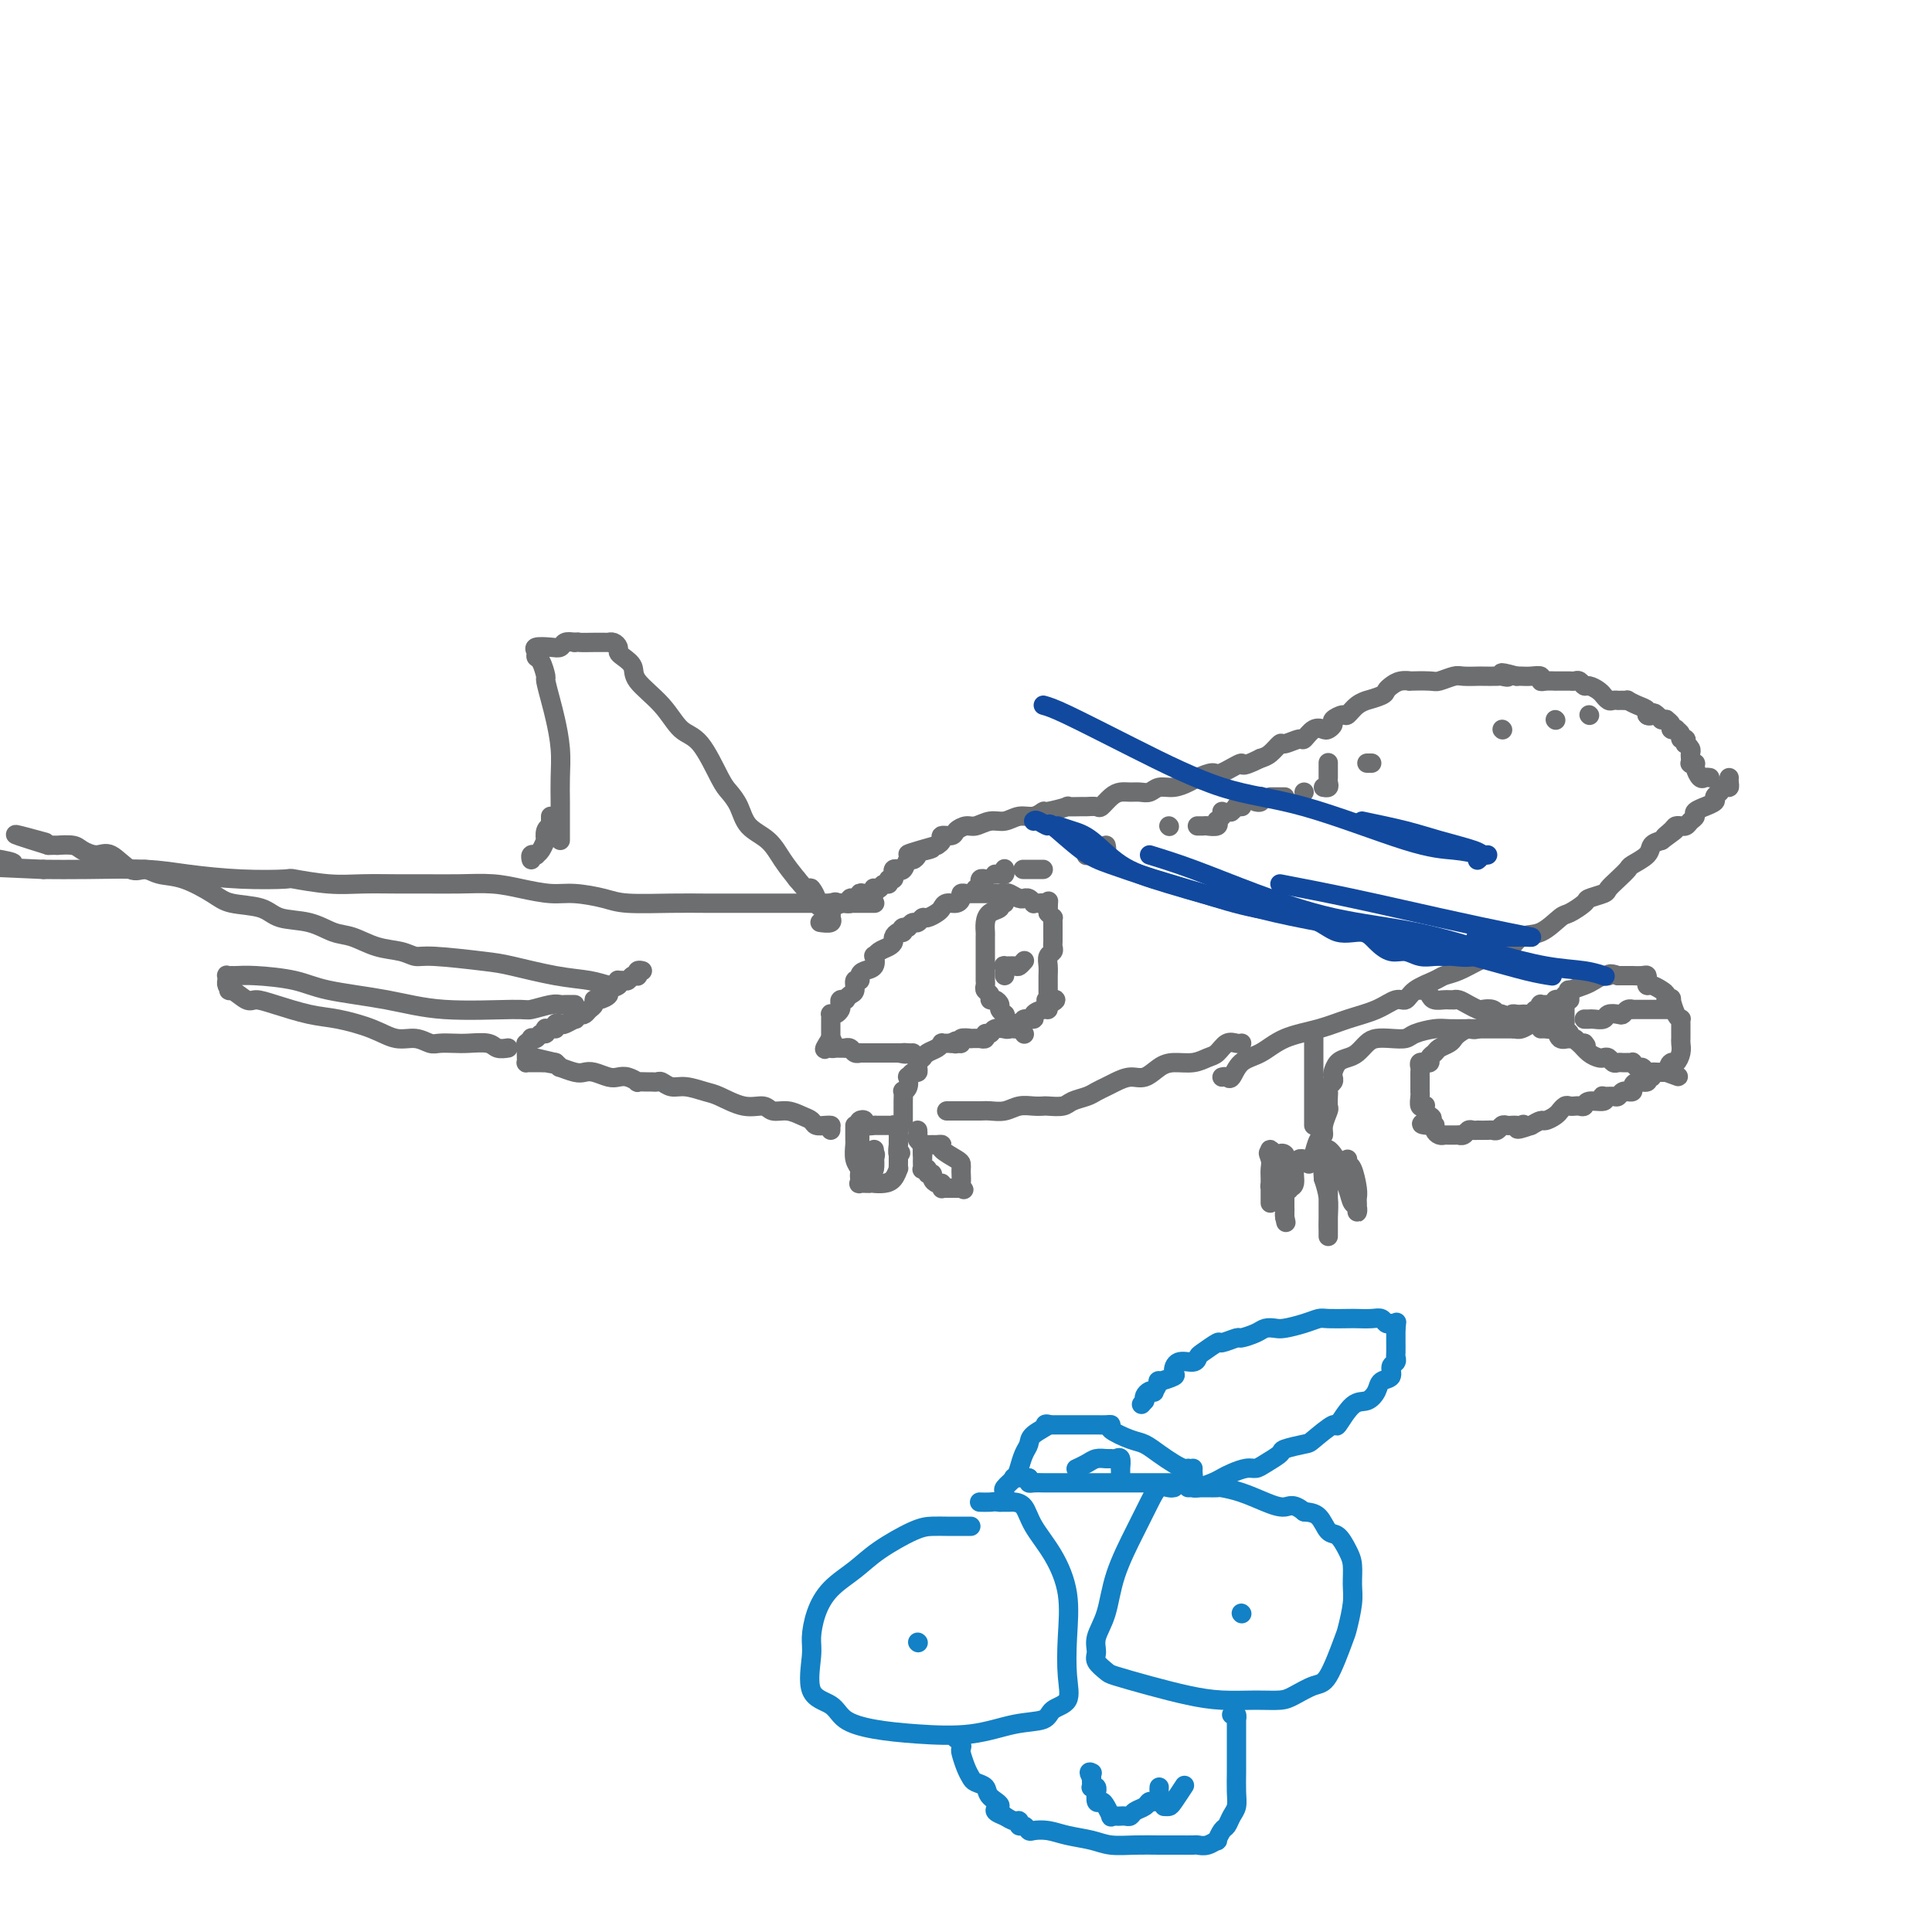 <svg viewBox='0 0 400 400' version='1.1' xmlns='http://www.w3.org/2000/svg' xmlns:xlink='http://www.w3.org/1999/xlink'><g fill='none' stroke='#6D6E70' stroke-width='4' stroke-linecap='round' stroke-linejoin='round'><path d='M177,233c-0.001,0.337 -0.001,0.674 0,1c0.001,0.326 0.004,0.640 0,1c-0.004,0.360 -0.015,0.765 0,1c0.015,0.235 0.056,0.300 0,1c-0.056,0.700 -0.211,2.034 0,3c0.211,0.966 0.787,1.565 1,2c0.213,0.435 0.064,0.705 0,1c-0.064,0.295 -0.041,0.615 0,1c0.041,0.385 0.100,0.835 0,1c-0.100,0.165 -0.361,0.045 0,0c0.361,-0.045 1.343,-0.014 2,0c0.657,0.014 0.989,0.010 1,0c0.011,-0.010 -0.298,-0.026 0,0c0.298,0.026 1.204,0.095 2,0c0.796,-0.095 1.481,-0.354 2,-1c0.519,-0.646 0.871,-1.679 1,-2c0.129,-0.321 0.035,0.068 0,0c-0.035,-0.068 -0.009,-0.595 0,-1c0.009,-0.405 0.003,-0.687 0,-1c-0.003,-0.313 -0.001,-0.656 0,-1'/><path d='M186,239c0.928,-0.803 0.249,0.188 0,0c-0.249,-0.188 -0.067,-1.557 0,-2c0.067,-0.443 0.019,0.040 0,0c-0.019,-0.040 -0.009,-0.603 0,-1c0.009,-0.397 0.018,-0.628 0,-1c-0.018,-0.372 -0.061,-0.884 0,-1c0.061,-0.116 0.227,0.165 0,0c-0.227,-0.165 -0.849,-0.776 -1,-1c-0.151,-0.224 0.167,-0.060 0,0c-0.167,0.060 -0.819,0.016 -1,0c-0.181,-0.016 0.109,-0.004 0,0c-0.109,0.004 -0.615,0.001 -1,0c-0.385,-0.001 -0.647,0.001 -1,0c-0.353,-0.001 -0.798,-0.004 -1,0c-0.202,0.004 -0.163,0.014 0,0c0.163,-0.014 0.450,-0.054 0,0c-0.450,0.054 -1.636,0.200 -2,0c-0.364,-0.200 0.094,-0.746 0,-1c-0.094,-0.254 -0.741,-0.215 -1,0c-0.259,0.215 -0.129,0.608 0,1'/><path d='M178,233c-1.083,-0.049 -0.290,-0.172 0,0c0.290,0.172 0.078,0.638 0,1c-0.078,0.362 -0.021,0.618 0,1c0.021,0.382 0.006,0.890 0,1c-0.006,0.110 -0.001,-0.177 0,0c0.001,0.177 0.000,0.820 0,1c-0.000,0.180 -0.000,-0.102 0,0c0.000,0.102 0.000,0.588 0,1c-0.000,0.412 -0.001,0.752 0,1c0.001,0.248 0.003,0.406 0,1c-0.003,0.594 -0.011,1.623 0,2c0.011,0.377 0.040,0.100 0,0c-0.040,-0.100 -0.151,-0.024 0,0c0.151,0.024 0.562,-0.004 1,0c0.438,0.004 0.902,0.039 1,0c0.098,-0.039 -0.170,-0.151 0,0c0.170,0.151 0.777,0.566 1,0c0.223,-0.566 0.060,-2.114 0,-3c-0.060,-0.886 -0.017,-1.110 0,-1c0.017,0.110 0.009,0.555 0,1'/><path d='M181,239c0.464,-0.282 0.124,0.513 0,1c-0.124,0.487 -0.033,0.664 0,1c0.033,0.336 0.009,0.829 0,1c-0.009,0.171 -0.002,0.021 0,0c0.002,-0.021 0.001,0.087 0,0c-0.001,-0.087 -0.000,-0.370 0,-1c0.000,-0.630 0.000,-1.609 0,-2c-0.000,-0.391 -0.000,-0.196 0,0'/><path d='M190,234c0.030,0.333 0.061,0.667 0,1c-0.061,0.333 -0.212,0.667 0,1c0.212,0.333 0.789,0.666 1,1c0.211,0.334 0.057,0.667 0,1c-0.057,0.333 -0.016,0.664 0,1c0.016,0.336 0.008,0.677 0,1c-0.008,0.323 -0.017,0.626 0,1c0.017,0.374 0.061,0.817 0,1c-0.061,0.183 -0.227,0.104 0,0c0.227,-0.104 0.848,-0.234 1,0c0.152,0.234 -0.166,0.832 0,1c0.166,0.168 0.815,-0.095 1,0c0.185,0.095 -0.094,0.547 0,1c0.094,0.453 0.560,0.906 1,1c0.440,0.094 0.853,-0.171 1,0c0.147,0.171 0.028,0.778 0,1c-0.028,0.222 0.034,0.060 0,0c-0.034,-0.060 -0.163,-0.016 0,0c0.163,0.016 0.618,0.004 1,0c0.382,-0.004 0.690,-0.001 1,0c0.310,0.001 0.622,0.000 1,0c0.378,-0.000 0.822,-0.000 1,0c0.178,0.000 0.089,0.000 0,0'/><path d='M199,246c1.083,0.496 0.290,0.235 0,0c-0.290,-0.235 -0.078,-0.443 0,-1c0.078,-0.557 0.024,-1.462 0,-2c-0.024,-0.538 -0.016,-0.708 0,-1c0.016,-0.292 0.040,-0.705 0,-1c-0.040,-0.295 -0.143,-0.471 -1,-1c-0.857,-0.529 -2.467,-1.409 -3,-2c-0.533,-0.591 0.011,-0.891 0,-1c-0.011,-0.109 -0.577,-0.026 -1,0c-0.423,0.026 -0.702,-0.003 -1,0c-0.298,0.003 -0.616,0.040 -1,0c-0.384,-0.040 -0.835,-0.155 -1,0c-0.165,0.155 -0.044,0.580 0,1c0.044,0.420 0.013,0.834 0,1c-0.013,0.166 -0.006,0.083 0,0'/><path d='M187,232c0.000,-0.728 0.000,-1.457 0,-2c-0.000,-0.543 -0.001,-0.902 0,-1c0.001,-0.098 0.004,0.063 0,0c-0.004,-0.063 -0.015,-0.350 0,-1c0.015,-0.650 0.056,-1.661 0,-2c-0.056,-0.339 -0.208,-0.004 0,0c0.208,0.004 0.778,-0.324 1,-1c0.222,-0.676 0.098,-1.701 0,-2c-0.098,-0.299 -0.170,0.126 0,0c0.170,-0.126 0.582,-0.805 1,-1c0.418,-0.195 0.843,0.092 1,0c0.157,-0.092 0.046,-0.565 0,-1c-0.046,-0.435 -0.027,-0.834 0,-1c0.027,-0.166 0.062,-0.100 0,0c-0.062,0.100 -0.220,0.234 0,0c0.220,-0.234 0.819,-0.837 1,-1c0.181,-0.163 -0.058,0.114 0,0c0.058,-0.114 0.411,-0.619 1,-1c0.589,-0.381 1.415,-0.638 2,-1c0.585,-0.362 0.930,-0.829 1,-1c0.070,-0.171 -0.135,-0.046 0,0c0.135,0.046 0.610,0.013 1,0c0.390,-0.013 0.695,-0.007 1,0'/><path d='M197,216c1.638,-1.079 1.231,-0.275 1,0c-0.231,0.275 -0.288,0.021 0,0c0.288,-0.021 0.922,0.190 1,0c0.078,-0.190 -0.399,-0.783 0,-1c0.399,-0.217 1.675,-0.058 2,0c0.325,0.058 -0.301,0.017 0,0c0.301,-0.017 1.530,-0.009 2,0c0.470,0.009 0.182,0.017 0,0c-0.182,-0.017 -0.257,-0.061 0,0c0.257,0.061 0.847,0.227 1,0c0.153,-0.227 -0.131,-0.845 0,-1c0.131,-0.155 0.675,0.154 1,0c0.325,-0.154 0.430,-0.772 1,-1c0.570,-0.228 1.606,-0.065 2,0c0.394,0.065 0.147,0.031 0,0c-0.147,-0.031 -0.193,-0.060 0,0c0.193,0.060 0.624,0.208 1,0c0.376,-0.208 0.697,-0.773 1,-1c0.303,-0.227 0.587,-0.116 1,0c0.413,0.116 0.954,0.237 1,0c0.046,-0.237 -0.404,-0.833 0,-1c0.404,-0.167 1.664,0.096 2,0c0.336,-0.096 -0.250,-0.552 0,-1c0.250,-0.448 1.337,-0.890 2,-1c0.663,-0.110 0.904,0.111 1,0c0.096,-0.111 0.048,-0.556 0,-1'/><path d='M217,208c3.094,-1.461 0.829,-1.112 0,-1c-0.829,0.112 -0.222,-0.011 0,0c0.222,0.011 0.060,0.157 0,0c-0.060,-0.157 -0.016,-0.616 0,-1c0.016,-0.384 0.004,-0.694 0,-1c-0.004,-0.306 -0.001,-0.610 0,-1c0.001,-0.390 -0.001,-0.868 0,-1c0.001,-0.132 0.004,0.081 0,0c-0.004,-0.081 -0.015,-0.455 0,-1c0.015,-0.545 0.057,-1.259 0,-2c-0.057,-0.741 -0.211,-1.508 0,-2c0.211,-0.492 0.789,-0.710 1,-1c0.211,-0.290 0.057,-0.652 0,-1c-0.057,-0.348 -0.015,-0.681 0,-1c0.015,-0.319 0.004,-0.624 0,-1c-0.004,-0.376 -0.001,-0.821 0,-1c0.001,-0.179 0.000,-0.090 0,0c-0.000,0.090 0.001,0.183 0,0c-0.001,-0.183 -0.003,-0.640 0,-1c0.003,-0.360 0.011,-0.622 0,-1c-0.011,-0.378 -0.041,-0.871 0,-1c0.041,-0.129 0.155,0.106 0,0c-0.155,-0.106 -0.577,-0.553 -1,-1'/><path d='M217,189c0.049,-3.392 0.172,-2.372 0,-2c-0.172,0.372 -0.637,0.096 -1,0c-0.363,-0.096 -0.623,-0.012 -1,0c-0.377,0.012 -0.871,-0.050 -1,0c-0.129,0.050 0.107,0.210 0,0c-0.107,-0.210 -0.558,-0.792 -1,-1c-0.442,-0.208 -0.876,-0.042 -1,0c-0.124,0.042 0.062,-0.041 0,0c-0.062,0.041 -0.374,0.207 -1,0c-0.626,-0.207 -1.568,-0.788 -2,-1c-0.432,-0.212 -0.353,-0.057 -1,0c-0.647,0.057 -2.018,0.015 -3,0c-0.982,-0.015 -1.573,-0.005 -2,0c-0.427,0.005 -0.688,0.004 -1,0c-0.312,-0.004 -0.674,-0.011 -1,0c-0.326,0.011 -0.616,0.041 -1,0c-0.384,-0.041 -0.863,-0.151 -1,0c-0.137,0.151 0.066,0.565 0,1c-0.066,0.435 -0.403,0.891 -1,1c-0.597,0.109 -1.455,-0.130 -2,0c-0.545,0.130 -0.776,0.627 -1,1c-0.224,0.373 -0.441,0.621 -1,1c-0.559,0.379 -1.459,0.889 -2,1c-0.541,0.111 -0.722,-0.176 -1,0c-0.278,0.176 -0.652,0.817 -1,1c-0.348,0.183 -0.671,-0.090 -1,0c-0.329,0.090 -0.665,0.545 -1,1'/><path d='M188,192c-1.940,1.019 -1.290,0.066 -1,0c0.290,-0.066 0.219,0.756 0,1c-0.219,0.244 -0.587,-0.090 -1,0c-0.413,0.090 -0.871,0.603 -1,1c-0.129,0.397 0.070,0.679 0,1c-0.070,0.321 -0.409,0.681 -1,1c-0.591,0.319 -1.433,0.596 -2,1c-0.567,0.404 -0.860,0.934 -1,1c-0.140,0.066 -0.127,-0.332 0,0c0.127,0.332 0.370,1.394 0,2c-0.370,0.606 -1.352,0.758 -2,1c-0.648,0.242 -0.961,0.575 -1,1c-0.039,0.425 0.196,0.941 0,1c-0.196,0.059 -0.823,-0.338 -1,0c-0.177,0.338 0.097,1.411 0,2c-0.097,0.589 -0.566,0.693 -1,1c-0.434,0.307 -0.835,0.817 -1,1c-0.165,0.183 -0.096,0.038 0,0c0.096,-0.038 0.219,0.032 0,0c-0.219,-0.032 -0.780,-0.166 -1,0c-0.220,0.166 -0.097,0.632 0,1c0.097,0.368 0.170,0.637 0,1c-0.170,0.363 -0.581,0.818 -1,1c-0.419,0.182 -0.844,0.090 -1,0c-0.156,-0.090 -0.042,-0.179 0,0c0.042,0.179 0.011,0.626 0,1c-0.011,0.374 -0.003,0.675 0,1c0.003,0.325 0.001,0.675 0,1c-0.001,0.325 -0.000,0.626 0,1c0.000,0.374 0.000,0.821 0,1c-0.000,0.179 -0.000,0.089 0,0'/><path d='M172,215c-2.479,3.801 -0.676,1.803 0,1c0.676,-0.803 0.223,-0.411 0,0c-0.223,0.411 -0.218,0.843 0,1c0.218,0.157 0.650,0.041 1,0c0.350,-0.041 0.618,-0.007 1,0c0.382,0.007 0.877,-0.012 1,0c0.123,0.012 -0.126,0.056 0,0c0.126,-0.056 0.629,-0.211 1,0c0.371,0.211 0.612,0.789 1,1c0.388,0.211 0.924,0.057 1,0c0.076,-0.057 -0.309,-0.015 0,0c0.309,0.015 1.313,0.004 2,0c0.687,-0.004 1.059,-0.001 1,0c-0.059,0.001 -0.548,0.000 0,0c0.548,-0.000 2.133,-0.000 3,0c0.867,0.000 1.016,0.000 1,0c-0.016,-0.000 -0.197,-0.000 0,0c0.197,0.000 0.770,0.000 1,0c0.230,-0.000 0.115,-0.000 0,0'/><path d='M186,218c2.348,0.464 1.217,0.124 1,0c-0.217,-0.124 0.480,-0.033 1,0c0.520,0.033 0.863,0.010 1,0c0.137,-0.010 0.069,-0.005 0,0'/><path d='M208,187c-0.475,-0.095 -0.950,-0.190 -1,0c-0.050,0.190 0.326,0.664 0,1c-0.326,0.336 -1.355,0.532 -2,1c-0.645,0.468 -0.905,1.207 -1,2c-0.095,0.793 -0.026,1.641 0,2c0.026,0.359 0.007,0.229 0,1c-0.007,0.771 -0.002,2.444 0,3c0.002,0.556 0.000,-0.006 0,0c-0.000,0.006 -0.000,0.580 0,1c0.000,0.420 0.000,0.686 0,1c-0.000,0.314 0.000,0.677 0,1c-0.000,0.323 -0.000,0.608 0,1c0.000,0.392 0.000,0.893 0,1c-0.000,0.107 -0.001,-0.178 0,0c0.001,0.178 0.004,0.821 0,1c-0.004,0.179 -0.016,-0.106 0,0c0.016,0.106 0.060,0.602 0,1c-0.060,0.398 -0.222,0.698 0,1c0.222,0.302 0.829,0.605 1,1c0.171,0.395 -0.094,0.880 0,1c0.094,0.120 0.547,-0.125 1,0c0.453,0.125 0.905,0.621 1,1c0.095,0.379 -0.167,0.640 0,1c0.167,0.360 0.762,0.817 1,1c0.238,0.183 0.119,0.091 0,0'/><path d='M208,210c0.571,2.813 -0.001,1.346 0,1c0.001,-0.346 0.575,0.429 1,1c0.425,0.571 0.702,0.938 1,1c0.298,0.062 0.616,-0.179 1,0c0.384,0.179 0.834,0.779 1,1c0.166,0.221 0.047,0.063 0,0c-0.047,-0.063 -0.024,-0.032 0,0'/><path d='M208,202c-0.015,-0.309 -0.029,-0.618 0,-1c0.029,-0.382 0.103,-0.838 0,-1c-0.103,-0.162 -0.381,-0.030 0,0c0.381,0.030 1.422,-0.044 2,0c0.578,0.044 0.694,0.204 1,0c0.306,-0.204 0.802,-0.773 1,-1c0.198,-0.227 0.099,-0.114 0,0'/><path d='M270,240c0.122,0.028 0.244,0.057 0,0c-0.244,-0.057 -0.854,-0.198 -1,0c-0.146,0.198 0.171,0.735 0,1c-0.171,0.265 -0.829,0.256 -1,1c-0.171,0.744 0.146,2.239 0,3c-0.146,0.761 -0.756,0.786 -1,1c-0.244,0.214 -0.121,0.617 0,0c0.121,-0.617 0.240,-2.255 0,-3c-0.240,-0.745 -0.839,-0.596 -1,-1c-0.161,-0.404 0.114,-1.360 0,-2c-0.114,-0.640 -0.618,-0.965 -1,-1c-0.382,-0.035 -0.641,0.221 -1,0c-0.359,-0.221 -0.817,-0.920 -1,-1c-0.183,-0.080 -0.092,0.460 0,1'/><path d='M263,239c-0.774,-0.800 -0.207,0.201 0,1c0.207,0.799 0.056,1.398 0,2c-0.056,0.602 -0.015,1.209 0,2c0.015,0.791 0.004,1.768 0,2c-0.004,0.232 -0.001,-0.279 0,0c0.001,0.279 0.000,1.349 0,2c-0.000,0.651 0.000,0.883 0,1c-0.000,0.117 -0.001,0.120 0,0c0.001,-0.120 0.003,-0.364 0,-1c-0.003,-0.636 -0.011,-1.664 0,-2c0.011,-0.336 0.040,0.022 0,0c-0.040,-0.022 -0.151,-0.423 0,-1c0.151,-0.577 0.562,-1.329 1,-2c0.438,-0.671 0.902,-1.262 1,-2c0.098,-0.738 -0.170,-1.625 0,-2c0.170,-0.375 0.778,-0.238 1,0c0.222,0.238 0.060,0.578 0,1c-0.060,0.422 -0.016,0.926 0,2c0.016,1.074 0.004,2.719 0,4c-0.004,1.281 -0.001,2.199 0,3c0.001,0.801 0.000,1.485 0,2c-0.000,0.515 -0.000,0.861 0,1c0.000,0.139 0.000,0.069 0,0'/><path d='M266,252c0.464,2.056 0.124,0.695 0,0c-0.124,-0.695 -0.033,-0.726 0,-1c0.033,-0.274 0.010,-0.793 0,-1c-0.010,-0.207 -0.005,-0.104 0,0'/><path d='M279,240c-0.083,0.416 -0.166,0.833 0,1c0.166,0.167 0.580,0.086 1,1c0.420,0.914 0.844,2.824 1,4c0.156,1.176 0.043,1.618 0,2c-0.043,0.382 -0.015,0.703 0,1c0.015,0.297 0.016,0.570 0,1c-0.016,0.430 -0.050,1.016 0,1c0.050,-0.016 0.182,-0.634 0,-1c-0.182,-0.366 -0.680,-0.481 -1,-1c-0.320,-0.519 -0.464,-1.443 -1,-3c-0.536,-1.557 -1.464,-3.747 -2,-5c-0.536,-1.253 -0.679,-1.568 -1,-2c-0.321,-0.432 -0.818,-0.981 -1,-1c-0.182,-0.019 -0.049,0.493 0,2c0.049,1.507 0.013,4.010 0,6c-0.013,1.990 -0.004,3.467 0,5c0.004,1.533 0.002,3.121 0,4c-0.002,0.879 -0.003,1.051 0,1c0.003,-0.051 0.011,-0.323 0,-1c-0.011,-0.677 -0.041,-1.759 0,-3c0.041,-1.241 0.155,-2.640 0,-4c-0.155,-1.360 -0.577,-2.680 -1,-4'/><path d='M274,244c-0.154,-1.970 -0.040,-1.395 0,-2c0.040,-0.605 0.007,-2.390 0,-3c-0.007,-0.610 0.012,-0.045 0,0c-0.012,0.045 -0.055,-0.431 0,0c0.055,0.431 0.207,1.770 0,2c-0.207,0.230 -0.773,-0.649 -1,-1c-0.227,-0.351 -0.113,-0.176 0,0'/><path d='M271,241c0.417,-0.286 0.834,-0.573 1,-1c0.166,-0.427 0.082,-0.995 0,-1c-0.082,-0.005 -0.162,0.552 0,0c0.162,-0.552 0.565,-2.213 1,-3c0.435,-0.787 0.901,-0.701 1,-1c0.099,-0.299 -0.169,-0.983 0,-2c0.169,-1.017 0.776,-2.367 1,-3c0.224,-0.633 0.064,-0.551 0,-1c-0.064,-0.449 -0.031,-1.430 0,-2c0.031,-0.570 0.060,-0.729 0,-1c-0.060,-0.271 -0.210,-0.654 0,-1c0.210,-0.346 0.780,-0.656 1,-1c0.220,-0.344 0.089,-0.721 0,-1c-0.089,-0.279 -0.137,-0.460 0,-1c0.137,-0.540 0.459,-1.441 1,-2c0.541,-0.559 1.302,-0.777 2,-1c0.698,-0.223 1.332,-0.451 2,-1c0.668,-0.549 1.370,-1.418 2,-2c0.630,-0.582 1.187,-0.878 2,-1c0.813,-0.122 1.882,-0.071 3,0c1.118,0.071 2.284,0.163 3,0c0.716,-0.163 0.983,-0.579 2,-1c1.017,-0.421 2.785,-0.845 4,-1c1.215,-0.155 1.878,-0.042 3,0c1.122,0.042 2.703,0.011 4,0c1.297,-0.011 2.312,-0.003 3,0c0.688,0.003 1.050,0.001 2,0c0.950,-0.001 2.486,-0.000 3,0c0.514,0.000 0.004,0.000 0,0c-0.004,-0.000 0.498,-0.000 1,0'/><path d='M313,213c2.670,-0.017 1.346,-0.061 1,0c-0.346,0.061 0.285,0.227 1,0c0.715,-0.227 1.515,-0.845 2,-1c0.485,-0.155 0.655,0.155 1,0c0.345,-0.155 0.866,-0.774 1,-1c0.134,-0.226 -0.118,-0.061 0,0c0.118,0.061 0.606,0.016 1,0c0.394,-0.016 0.694,-0.004 1,0c0.306,0.004 0.618,0.001 1,0c0.382,-0.001 0.834,-0.000 1,0c0.166,0.000 0.048,0.000 0,0c-0.048,-0.000 -0.024,-0.000 0,0'/><path d='M319,213c0.335,-0.017 0.670,-0.033 1,0c0.330,0.033 0.655,0.116 1,0c0.345,-0.116 0.711,-0.431 1,0c0.289,0.431 0.501,1.608 1,2c0.499,0.392 1.285,0.000 2,0c0.715,-0.000 1.357,0.391 2,1c0.643,0.609 1.285,1.435 2,2c0.715,0.565 1.501,0.869 2,1c0.499,0.131 0.711,0.088 1,0c0.289,-0.088 0.656,-0.220 1,0c0.344,0.220 0.665,0.791 1,1c0.335,0.209 0.682,0.056 1,0c0.318,-0.056 0.606,-0.016 1,0c0.394,0.016 0.893,0.008 1,0c0.107,-0.008 -0.179,-0.017 0,0c0.179,0.017 0.821,0.061 1,0c0.179,-0.061 -0.107,-0.227 0,0c0.107,0.227 0.606,0.845 1,1c0.394,0.155 0.683,-0.155 1,0c0.317,0.155 0.663,0.774 1,1c0.337,0.226 0.665,0.061 1,0c0.335,-0.061 0.677,-0.016 1,0c0.323,0.016 0.625,0.004 1,0c0.375,-0.004 0.821,-0.001 1,0c0.179,0.001 0.089,0.001 0,0'/><path d='M345,222c4.261,1.520 1.912,0.821 1,0c-0.912,-0.821 -0.388,-1.764 0,-2c0.388,-0.236 0.640,0.235 1,0c0.360,-0.235 0.829,-1.177 1,-2c0.171,-0.823 0.046,-1.526 0,-2c-0.046,-0.474 -0.012,-0.718 0,-1c0.012,-0.282 0.003,-0.601 0,-1c-0.003,-0.399 -0.000,-0.877 0,-1c0.000,-0.123 -0.003,0.110 0,0c0.003,-0.110 0.011,-0.563 0,-1c-0.011,-0.437 -0.040,-0.860 0,-1c0.040,-0.140 0.150,0.002 0,0c-0.150,-0.002 -0.562,-0.147 -1,-1c-0.438,-0.853 -0.904,-2.413 -1,-3c-0.096,-0.587 0.178,-0.200 0,0c-0.178,0.200 -0.808,0.212 -1,0c-0.192,-0.212 0.054,-0.649 0,-1c-0.054,-0.351 -0.407,-0.616 -1,-1c-0.593,-0.384 -1.427,-0.886 -2,-1c-0.573,-0.114 -0.885,0.162 -1,0c-0.115,-0.162 -0.032,-0.761 0,-1c0.032,-0.239 0.015,-0.117 0,0c-0.015,0.117 -0.027,0.227 0,0c0.027,-0.227 0.094,-0.793 0,-1c-0.094,-0.207 -0.349,-0.055 -1,0c-0.651,0.055 -1.696,0.015 -2,0c-0.304,-0.015 0.135,-0.004 0,0c-0.135,0.004 -0.844,0.001 -1,0c-0.156,-0.001 0.241,-0.000 0,0c-0.241,0.000 -1.121,0.000 -2,0'/><path d='M335,202c-2.121,-0.760 -1.925,-0.161 -2,0c-0.075,0.161 -0.423,-0.116 -1,0c-0.577,0.116 -1.383,0.623 -2,1c-0.617,0.377 -1.045,0.622 -2,1c-0.955,0.378 -2.438,0.890 -3,1c-0.562,0.110 -0.203,-0.181 0,0c0.203,0.181 0.251,0.835 0,1c-0.251,0.165 -0.799,-0.158 -1,0c-0.201,0.158 -0.054,0.798 0,1c0.054,0.202 0.014,-0.034 0,0c-0.014,0.034 -0.004,0.338 0,1c0.004,0.662 -0.000,1.683 0,2c0.000,0.317 0.004,-0.070 0,0c-0.004,0.070 -0.016,0.597 0,1c0.016,0.403 0.060,0.681 0,1c-0.060,0.319 -0.223,0.678 0,1c0.223,0.322 0.833,0.609 1,1c0.167,0.391 -0.110,0.888 0,1c0.110,0.112 0.607,-0.162 1,0c0.393,0.162 0.684,0.761 1,1c0.316,0.239 0.658,0.120 1,0'/><path d='M328,216c0.667,0.833 0.333,0.417 0,0'/><path d='M328,211c0.366,0.008 0.732,0.016 1,0c0.268,-0.016 0.439,-0.056 1,0c0.561,0.056 1.512,0.207 2,0c0.488,-0.207 0.513,-0.774 1,-1c0.487,-0.226 1.435,-0.113 2,0c0.565,0.113 0.747,0.226 1,0c0.253,-0.226 0.578,-0.793 1,-1c0.422,-0.207 0.942,-0.056 1,0c0.058,0.056 -0.345,0.015 0,0c0.345,-0.015 1.437,-0.004 2,0c0.563,0.004 0.596,0.001 1,0c0.404,-0.001 1.181,-0.000 2,0c0.819,0.000 1.682,0.000 2,0c0.318,-0.000 0.091,-0.000 0,0c-0.091,0.000 -0.045,0.000 0,0'/><path d='M342,223c-0.409,0.032 -0.817,0.064 -1,0c-0.183,-0.064 -0.139,-0.224 0,0c0.139,0.224 0.373,0.830 0,1c-0.373,0.170 -1.354,-0.098 -2,0c-0.646,0.098 -0.957,0.562 -1,1c-0.043,0.438 0.182,0.848 0,1c-0.182,0.152 -0.770,0.044 -1,0c-0.230,-0.044 -0.102,-0.026 0,0c0.102,0.026 0.178,0.060 0,0c-0.178,-0.060 -0.609,-0.213 -1,0c-0.391,0.213 -0.743,0.793 -1,1c-0.257,0.207 -0.419,0.040 -1,0c-0.581,-0.040 -1.580,0.046 -2,0c-0.420,-0.046 -0.259,-0.222 0,0c0.259,0.222 0.616,0.844 0,1c-0.616,0.156 -2.207,-0.154 -3,0c-0.793,0.154 -0.790,0.772 -1,1c-0.210,0.228 -0.635,0.065 -1,0c-0.365,-0.065 -0.672,-0.032 -1,0c-0.328,0.032 -0.678,0.064 -1,0c-0.322,-0.064 -0.615,-0.223 -1,0c-0.385,0.223 -0.862,0.830 -1,1c-0.138,0.170 0.062,-0.095 0,0c-0.062,0.095 -0.388,0.551 -1,1c-0.612,0.449 -1.511,0.890 -2,1c-0.489,0.110 -0.568,-0.111 -1,0c-0.432,0.111 -1.216,0.556 -2,1'/><path d='M317,233c-4.333,1.547 -2.667,0.415 -2,0c0.667,-0.415 0.333,-0.112 0,0c-0.333,0.112 -0.667,0.034 -1,0c-0.333,-0.034 -0.667,-0.023 -1,0c-0.333,0.023 -0.665,0.059 -1,0c-0.335,-0.059 -0.672,-0.212 -1,0c-0.328,0.212 -0.647,0.789 -1,1c-0.353,0.211 -0.738,0.057 -1,0c-0.262,-0.057 -0.399,-0.016 -1,0c-0.601,0.016 -1.666,0.008 -2,0c-0.334,-0.008 0.064,-0.016 0,0c-0.064,0.016 -0.591,0.057 -1,0c-0.409,-0.057 -0.702,-0.211 -1,0c-0.298,0.211 -0.601,0.789 -1,1c-0.399,0.211 -0.894,0.057 -1,0c-0.106,-0.057 0.178,-0.015 0,0c-0.178,0.015 -0.817,0.004 -1,0c-0.183,-0.004 0.092,-0.000 0,0c-0.092,0.000 -0.550,-0.003 -1,0c-0.450,0.003 -0.891,0.011 -1,0c-0.109,-0.011 0.115,-0.041 0,0c-0.115,0.041 -0.570,0.155 -1,0c-0.430,-0.155 -0.837,-0.578 -1,-1c-0.163,-0.422 -0.082,-0.845 0,-1c0.082,-0.155 0.166,-0.044 0,0c-0.166,0.044 -0.583,0.022 -1,0'/><path d='M296,233c-3.265,-0.178 -0.926,-0.622 0,-1c0.926,-0.378 0.441,-0.688 0,-1c-0.441,-0.312 -0.836,-0.626 -1,-1c-0.164,-0.374 -0.096,-0.808 0,-1c0.096,-0.192 0.222,-0.142 0,0c-0.222,0.142 -0.792,0.375 -1,0c-0.208,-0.375 -0.056,-1.358 0,-2c0.056,-0.642 0.015,-0.941 0,-1c-0.015,-0.059 -0.004,0.124 0,0c0.004,-0.124 0.001,-0.554 0,-1c-0.001,-0.446 -0.000,-0.907 0,-1c0.000,-0.093 0.000,0.183 0,0c-0.000,-0.183 -0.001,-0.823 0,-1c0.001,-0.177 0.004,0.110 0,0c-0.004,-0.110 -0.016,-0.618 0,-1c0.016,-0.382 0.061,-0.637 0,-1c-0.061,-0.363 -0.227,-0.832 0,-1c0.227,-0.168 0.849,-0.034 1,0c0.151,0.034 -0.168,-0.032 0,0c0.168,0.032 0.822,0.163 1,0c0.178,-0.163 -0.121,-0.621 0,-1c0.121,-0.379 0.661,-0.678 1,-1c0.339,-0.322 0.475,-0.665 1,-1c0.525,-0.335 1.437,-0.662 2,-1c0.563,-0.338 0.775,-0.687 1,-1c0.225,-0.313 0.462,-0.592 1,-1c0.538,-0.408 1.376,-0.946 2,-1c0.624,-0.054 1.033,0.377 2,0c0.967,-0.377 2.491,-1.563 3,-2c0.509,-0.437 0.003,-0.125 0,0c-0.003,0.125 0.499,0.062 1,0'/><path d='M310,211c2.654,-1.563 1.290,-0.471 1,0c-0.290,0.471 0.496,0.323 1,0c0.504,-0.323 0.726,-0.819 1,-1c0.274,-0.181 0.598,-0.047 1,0c0.402,0.047 0.881,0.009 1,0c0.119,-0.009 -0.122,0.013 0,0c0.122,-0.013 0.607,-0.060 1,0c0.393,0.060 0.693,0.226 1,0c0.307,-0.226 0.621,-0.845 1,-1c0.379,-0.155 0.822,0.155 1,0c0.178,-0.155 0.090,-0.774 0,-1c-0.090,-0.226 -0.181,-0.060 0,0c0.181,0.060 0.636,0.012 1,0c0.364,-0.012 0.637,0.011 1,0c0.363,-0.011 0.815,-0.055 1,0c0.185,0.055 0.101,0.211 0,0c-0.101,-0.211 -0.221,-0.789 0,-1c0.221,-0.211 0.781,-0.057 1,0c0.219,0.057 0.097,0.015 0,0c-0.097,-0.015 -0.170,-0.004 0,0c0.170,0.004 0.584,0.001 1,0c0.416,-0.001 0.833,-0.000 1,0c0.167,0.000 0.083,0.000 0,0'/><path d='M311,211c0.117,-0.415 0.235,-0.829 0,-1c-0.235,-0.171 -0.822,-0.098 -1,0c-0.178,0.098 0.051,0.220 0,0c-0.051,-0.220 -0.384,-0.781 -1,-1c-0.616,-0.219 -1.514,-0.097 -2,0c-0.486,0.097 -0.560,0.170 -1,0c-0.440,-0.170 -1.245,-0.581 -2,-1c-0.755,-0.419 -1.458,-0.844 -2,-1c-0.542,-0.156 -0.922,-0.041 -1,0c-0.078,0.041 0.148,0.008 0,0c-0.148,-0.008 -0.669,0.008 -1,0c-0.331,-0.008 -0.471,-0.041 -1,0c-0.529,0.041 -1.449,0.155 -2,0c-0.551,-0.155 -0.735,-0.578 -1,-1c-0.265,-0.422 -0.610,-0.845 -1,-1c-0.390,-0.155 -0.826,-0.044 -1,0c-0.174,0.044 -0.087,0.022 0,0'/><path d='M272,233c0.000,-0.340 0.000,-0.681 0,-1c0.000,-0.319 0.000,-0.617 0,-1c0.000,-0.383 -0.000,-0.851 0,-2c0.000,-1.149 0.000,-2.980 0,-4c0.000,-1.020 0.000,-1.230 0,-2c0.000,-0.770 0.000,-2.101 0,-3c0.000,-0.899 0.000,-1.365 0,-2c0.000,-0.635 0.000,-1.438 0,-2c0.000,-0.562 0.000,-0.882 0,-1c0.000,-0.118 0.000,-0.034 0,0c0.000,0.034 0.000,0.017 0,0'/><path d='M253,223c0.345,-0.080 0.690,-0.161 1,0c0.310,0.161 0.584,0.563 1,0c0.416,-0.563 0.973,-2.090 2,-3c1.027,-0.910 2.525,-1.202 4,-2c1.475,-0.798 2.927,-2.103 5,-3c2.073,-0.897 4.769,-1.388 7,-2c2.231,-0.612 3.999,-1.347 6,-2c2.001,-0.653 4.234,-1.225 6,-2c1.766,-0.775 3.063,-1.752 4,-2c0.937,-0.248 1.513,0.233 2,0c0.487,-0.233 0.886,-1.179 2,-2c1.114,-0.821 2.945,-1.516 4,-2c1.055,-0.484 1.335,-0.757 2,-1c0.665,-0.243 1.713,-0.454 3,-1c1.287,-0.546 2.811,-1.425 4,-2c1.189,-0.575 2.041,-0.844 3,-1c0.959,-0.156 2.023,-0.198 3,-1c0.977,-0.802 1.866,-2.365 3,-3c1.134,-0.635 2.511,-0.341 4,-1c1.489,-0.659 3.089,-2.271 4,-3c0.911,-0.729 1.132,-0.576 2,-1c0.868,-0.424 2.382,-1.426 3,-2c0.618,-0.574 0.341,-0.721 1,-1c0.659,-0.279 2.254,-0.690 3,-1c0.746,-0.310 0.641,-0.520 1,-1c0.359,-0.480 1.181,-1.232 2,-2c0.819,-0.768 1.637,-1.554 2,-2c0.363,-0.446 0.273,-0.553 1,-1c0.727,-0.447 2.273,-1.236 3,-2c0.727,-0.764 0.636,-1.504 1,-2c0.364,-0.496 1.182,-0.748 2,-1'/><path d='M344,174c5.128,-3.740 1.948,-1.591 1,-1c-0.948,0.591 0.338,-0.377 1,-1c0.662,-0.623 0.702,-0.902 1,-1c0.298,-0.098 0.855,-0.015 1,0c0.145,0.015 -0.121,-0.037 0,0c0.121,0.037 0.629,0.164 1,0c0.371,-0.164 0.605,-0.617 1,-1c0.395,-0.383 0.951,-0.694 1,-1c0.049,-0.306 -0.408,-0.606 0,-1c0.408,-0.394 1.683,-0.880 2,-1c0.317,-0.120 -0.322,0.127 0,0c0.322,-0.127 1.606,-0.626 2,-1c0.394,-0.374 -0.101,-0.621 0,-1c0.101,-0.379 0.798,-0.889 1,-1c0.202,-0.111 -0.089,0.177 0,0c0.089,-0.177 0.560,-0.818 1,-1c0.440,-0.182 0.850,0.096 1,0c0.150,-0.096 0.040,-0.564 0,-1c-0.040,-0.436 -0.012,-0.839 0,-1c0.012,-0.161 0.006,-0.081 0,0'/><path d='M354,161c-0.342,-0.053 -0.684,-0.105 -1,0c-0.316,0.105 -0.607,0.369 -1,0c-0.393,-0.369 -0.890,-1.370 -1,-2c-0.110,-0.630 0.166,-0.890 0,-1c-0.166,-0.110 -0.776,-0.071 -1,0c-0.224,0.071 -0.064,0.173 0,0c0.064,-0.173 0.031,-0.620 0,-1c-0.031,-0.380 -0.060,-0.694 0,-1c0.060,-0.306 0.208,-0.603 0,-1c-0.208,-0.397 -0.773,-0.894 -1,-1c-0.227,-0.106 -0.118,0.178 0,0c0.118,-0.178 0.243,-0.818 0,-1c-0.243,-0.182 -0.854,0.096 -1,0c-0.146,-0.096 0.172,-0.564 0,-1c-0.172,-0.436 -0.835,-0.838 -1,-1c-0.165,-0.162 0.167,-0.082 0,0c-0.167,0.082 -0.832,0.166 -1,0c-0.168,-0.166 0.161,-0.580 0,-1c-0.161,-0.420 -0.813,-0.844 -1,-1c-0.187,-0.156 0.089,-0.045 0,0c-0.089,0.045 -0.545,0.022 -1,0'/><path d='M344,149c-1.933,-2.096 -1.765,-1.336 -2,-1c-0.235,0.336 -0.871,0.248 -1,0c-0.129,-0.248 0.250,-0.655 0,-1c-0.250,-0.345 -1.129,-0.628 -2,-1c-0.871,-0.372 -1.735,-0.832 -2,-1c-0.265,-0.168 0.070,-0.045 0,0c-0.070,0.045 -0.543,0.013 -1,0c-0.457,-0.013 -0.897,-0.008 -1,0c-0.103,0.008 0.131,0.017 0,0c-0.131,-0.017 -0.625,-0.060 -1,0c-0.375,0.060 -0.629,0.222 -1,0c-0.371,-0.222 -0.859,-0.829 -1,-1c-0.141,-0.171 0.064,0.094 0,0c-0.064,-0.094 -0.398,-0.547 -1,-1c-0.602,-0.453 -1.471,-0.906 -2,-1c-0.529,-0.094 -0.719,0.171 -1,0c-0.281,-0.171 -0.652,-0.778 -1,-1c-0.348,-0.222 -0.672,-0.060 -1,0c-0.328,0.060 -0.661,0.016 -1,0c-0.339,-0.016 -0.686,-0.005 -1,0c-0.314,0.005 -0.596,0.002 -1,0c-0.404,-0.002 -0.930,-0.004 -1,0c-0.070,0.004 0.315,0.015 0,0c-0.315,-0.015 -1.331,-0.057 -2,0c-0.669,0.057 -0.991,0.211 -1,0c-0.009,-0.211 0.297,-0.789 0,-1c-0.297,-0.211 -1.195,-0.057 -2,0c-0.805,0.057 -1.516,0.016 -2,0c-0.484,-0.016 -0.742,-0.008 -1,0'/><path d='M314,140c-5.037,-1.392 -2.629,-0.373 -2,0c0.629,0.373 -0.521,0.100 -1,0c-0.479,-0.100 -0.287,-0.028 -1,0c-0.713,0.028 -2.331,0.011 -3,0c-0.669,-0.011 -0.389,-0.017 -1,0c-0.611,0.017 -2.113,0.057 -3,0c-0.887,-0.057 -1.161,-0.211 -2,0c-0.839,0.211 -2.245,0.788 -3,1c-0.755,0.212 -0.860,0.060 -2,0c-1.140,-0.060 -3.314,-0.027 -4,0c-0.686,0.027 0.117,0.048 0,0c-0.117,-0.048 -1.153,-0.167 -2,0c-0.847,0.167 -1.504,0.619 -2,1c-0.496,0.381 -0.832,0.692 -1,1c-0.168,0.308 -0.167,0.612 -1,1c-0.833,0.388 -2.498,0.860 -3,1c-0.502,0.140 0.159,-0.050 0,0c-0.159,0.050 -1.138,0.342 -2,1c-0.862,0.658 -1.607,1.683 -2,2c-0.393,0.317 -0.433,-0.072 -1,0c-0.567,0.072 -1.660,0.606 -2,1c-0.340,0.394 0.073,0.649 0,1c-0.073,0.351 -0.633,0.797 -1,1c-0.367,0.203 -0.540,0.164 -1,0c-0.460,-0.164 -1.208,-0.452 -2,0c-0.792,0.452 -1.630,1.644 -2,2c-0.370,0.356 -0.273,-0.126 -1,0c-0.727,0.126 -2.277,0.858 -3,1c-0.723,0.142 -0.618,-0.308 -1,0c-0.382,0.308 -1.252,1.374 -2,2c-0.748,0.626 -1.374,0.813 -2,1'/><path d='M261,157c-4.861,2.422 -3.514,0.977 -4,1c-0.486,0.023 -2.804,1.513 -4,2c-1.196,0.487 -1.269,-0.028 -2,0c-0.731,0.028 -2.121,0.600 -3,1c-0.879,0.400 -1.247,0.629 -2,1c-0.753,0.371 -1.892,0.884 -3,1c-1.108,0.116 -2.184,-0.166 -3,0c-0.816,0.166 -1.373,0.778 -2,1c-0.627,0.222 -1.324,0.053 -2,0c-0.676,-0.053 -1.332,0.010 -2,0c-0.668,-0.010 -1.349,-0.094 -2,0c-0.651,0.094 -1.271,0.365 -2,1c-0.729,0.635 -1.567,1.635 -2,2c-0.433,0.365 -0.462,0.097 -1,0c-0.538,-0.097 -1.584,-0.022 -2,0c-0.416,0.022 -0.201,-0.009 -1,0c-0.799,0.009 -2.612,0.059 -3,0c-0.388,-0.059 0.647,-0.227 0,0c-0.647,0.227 -2.977,0.850 -4,1c-1.023,0.150 -0.738,-0.171 -1,0c-0.262,0.171 -1.071,0.834 -2,1c-0.929,0.166 -1.978,-0.167 -3,0c-1.022,0.167 -2.018,0.832 -3,1c-0.982,0.168 -1.949,-0.161 -3,0c-1.051,0.161 -2.184,0.813 -3,1c-0.816,0.187 -1.314,-0.091 -2,0c-0.686,0.091 -1.559,0.549 -2,1c-0.441,0.451 -0.448,0.894 -1,1c-0.552,0.106 -1.649,-0.125 -2,0c-0.351,0.125 0.042,0.607 0,1c-0.042,0.393 -0.521,0.696 -1,1'/><path d='M194,175c-10.770,3.022 -4.195,1.578 -2,1c2.195,-0.578 0.011,-0.291 -1,0c-1.011,0.291 -0.849,0.586 -1,1c-0.151,0.414 -0.615,0.948 -1,1c-0.385,0.052 -0.691,-0.378 -1,0c-0.309,0.378 -0.623,1.564 -1,2c-0.377,0.436 -0.819,0.121 -1,0c-0.181,-0.121 -0.101,-0.048 0,0c0.101,0.048 0.224,0.069 0,0c-0.224,-0.069 -0.796,-0.230 -1,0c-0.204,0.230 -0.040,0.850 0,1c0.040,0.150 -0.045,-0.171 0,0c0.045,0.171 0.219,0.834 0,1c-0.219,0.166 -0.833,-0.166 -1,0c-0.167,0.166 0.112,0.828 0,1c-0.112,0.172 -0.617,-0.146 -1,0c-0.383,0.146 -0.645,0.757 -1,1c-0.355,0.243 -0.803,0.117 -1,0c-0.197,-0.117 -0.143,-0.224 0,0c0.143,0.224 0.374,0.778 0,1c-0.374,0.222 -1.353,0.112 -2,0c-0.647,-0.112 -0.962,-0.227 -1,0c-0.038,0.227 0.201,0.797 0,1c-0.201,0.203 -0.842,0.040 -1,0c-0.158,-0.040 0.168,0.042 0,0c-0.168,-0.042 -0.829,-0.207 -1,0c-0.171,0.207 0.147,0.788 0,1c-0.147,0.212 -0.761,0.057 -1,0c-0.239,-0.057 -0.103,-0.015 0,0c0.103,0.015 0.172,0.004 0,0c-0.172,-0.004 -0.586,-0.002 -1,0'/><path d='M174,187c-3.262,1.857 -1.417,0.500 -1,0c0.417,-0.500 -0.595,-0.143 -1,0c-0.405,0.143 -0.202,0.071 0,0'/><path d='M257,216c0.066,-0.015 0.131,-0.029 0,0c-0.131,0.029 -0.460,0.103 -1,0c-0.540,-0.103 -1.292,-0.382 -2,0c-0.708,0.382 -1.372,1.425 -2,2c-0.628,0.575 -1.221,0.684 -2,1c-0.779,0.316 -1.744,0.840 -3,1c-1.256,0.160 -2.801,-0.045 -4,0c-1.199,0.045 -2.050,0.341 -3,1c-0.950,0.659 -1.998,1.682 -3,2c-1.002,0.318 -1.958,-0.069 -3,0c-1.042,0.069 -2.170,0.596 -3,1c-0.830,0.404 -1.362,0.686 -2,1c-0.638,0.314 -1.383,0.658 -2,1c-0.617,0.342 -1.106,0.680 -2,1c-0.894,0.320 -2.192,0.622 -3,1c-0.808,0.378 -1.126,0.832 -2,1c-0.874,0.168 -2.306,0.049 -3,0c-0.694,-0.049 -0.651,-0.027 -1,0c-0.349,0.027 -1.091,0.060 -2,0c-0.909,-0.060 -1.987,-0.212 -3,0c-1.013,0.212 -1.963,0.789 -3,1c-1.037,0.211 -2.162,0.057 -3,0c-0.838,-0.057 -1.390,-0.015 -2,0c-0.610,0.015 -1.277,0.004 -2,0c-0.723,-0.004 -1.500,-0.001 -2,0c-0.500,0.001 -0.722,0.000 -1,0c-0.278,-0.000 -0.613,-0.000 -1,0c-0.387,0.000 -0.825,0.000 -1,0c-0.175,-0.000 -0.088,-0.000 0,0'/><path d='M172,234c0.004,-0.422 0.008,-0.844 0,-1c-0.008,-0.156 -0.029,-0.045 0,0c0.029,0.045 0.108,0.023 0,0c-0.108,-0.023 -0.402,-0.049 -1,0c-0.598,0.049 -1.501,0.172 -2,0c-0.499,-0.172 -0.594,-0.639 -1,-1c-0.406,-0.361 -1.125,-0.617 -2,-1c-0.875,-0.383 -1.908,-0.894 -3,-1c-1.092,-0.106 -2.244,0.193 -3,0c-0.756,-0.193 -1.115,-0.879 -2,-1c-0.885,-0.121 -2.295,0.322 -4,0c-1.705,-0.322 -3.703,-1.411 -5,-2c-1.297,-0.589 -1.891,-0.680 -3,-1c-1.109,-0.320 -2.731,-0.870 -4,-1c-1.269,-0.130 -2.184,0.162 -3,0c-0.816,-0.162 -1.533,-0.776 -2,-1c-0.467,-0.224 -0.684,-0.059 -1,0c-0.316,0.059 -0.732,0.012 -1,0c-0.268,-0.012 -0.390,0.011 -1,0c-0.610,-0.011 -1.710,-0.054 -2,0c-0.290,0.054 0.228,0.207 0,0c-0.228,-0.207 -1.202,-0.774 -2,-1c-0.798,-0.226 -1.420,-0.112 -2,0c-0.580,0.112 -1.120,0.222 -2,0c-0.880,-0.222 -2.102,-0.777 -3,-1c-0.898,-0.223 -1.473,-0.115 -2,0c-0.527,0.115 -1.007,0.237 -2,0c-0.993,-0.237 -2.498,-0.833 -3,-1c-0.502,-0.167 -0.001,0.095 0,0c0.001,-0.095 -0.500,-0.548 -1,-1'/><path d='M115,220c-8.980,-2.166 -2.931,-0.580 -1,0c1.931,0.580 -0.256,0.156 -1,0c-0.744,-0.156 -0.045,-0.042 0,0c0.045,0.042 -0.562,0.012 -1,0c-0.438,-0.012 -0.706,-0.005 -1,0c-0.294,0.005 -0.615,0.009 -1,0c-0.385,-0.009 -0.835,-0.031 -1,0c-0.165,0.031 -0.045,0.114 0,0c0.045,-0.114 0.016,-0.427 0,-1c-0.016,-0.573 -0.019,-1.408 0,-2c0.019,-0.592 0.061,-0.942 0,-1c-0.061,-0.058 -0.224,0.177 0,0c0.224,-0.177 0.834,-0.764 1,-1c0.166,-0.236 -0.113,-0.119 0,0c0.113,0.119 0.618,0.242 1,0c0.382,-0.242 0.641,-0.849 1,-1c0.359,-0.151 0.818,0.156 1,0c0.182,-0.156 0.087,-0.773 0,-1c-0.087,-0.227 -0.168,-0.065 0,0c0.168,0.065 0.584,0.032 1,0'/><path d='M114,213c1.014,-1.023 1.050,-0.082 1,0c-0.050,0.082 -0.185,-0.695 0,-1c0.185,-0.305 0.690,-0.138 1,0c0.310,0.138 0.426,0.247 1,0c0.574,-0.247 1.607,-0.850 2,-1c0.393,-0.150 0.147,0.153 0,0c-0.147,-0.153 -0.193,-0.762 0,-1c0.193,-0.238 0.626,-0.106 1,0c0.374,0.106 0.690,0.187 1,0c0.310,-0.187 0.613,-0.642 1,-1c0.387,-0.358 0.858,-0.621 1,-1c0.142,-0.379 -0.046,-0.875 0,-1c0.046,-0.125 0.324,0.120 1,0c0.676,-0.120 1.750,-0.607 2,-1c0.250,-0.393 -0.322,-0.694 0,-1c0.322,-0.306 1.539,-0.617 2,-1c0.461,-0.383 0.165,-0.839 0,-1c-0.165,-0.161 -0.198,-0.029 0,0c0.198,0.029 0.627,-0.045 1,0c0.373,0.045 0.689,0.209 1,0c0.311,-0.209 0.618,-0.792 1,-1c0.382,-0.208 0.838,-0.042 1,0c0.162,0.042 0.030,-0.041 0,0c-0.030,0.041 0.044,0.207 0,0c-0.044,-0.207 -0.204,-0.786 0,-1c0.204,-0.214 0.773,-0.061 1,0c0.227,0.061 0.114,0.031 0,0'/><path d='M181,187c0.094,-0.000 0.189,-0.000 0,0c-0.189,0.000 -0.661,0.000 -1,0c-0.339,-0.000 -0.546,-0.000 -1,0c-0.454,0.000 -1.154,0.000 -2,0c-0.846,-0.000 -1.838,-0.000 -3,0c-1.162,0.000 -2.493,0.000 -4,0c-1.507,-0.000 -3.189,-0.000 -5,0c-1.811,0.000 -3.752,0.001 -6,0c-2.248,-0.001 -4.805,-0.003 -7,0c-2.195,0.003 -4.029,0.011 -6,0c-1.971,-0.011 -4.079,-0.041 -7,0c-2.921,0.041 -6.653,0.152 -9,0c-2.347,-0.152 -3.308,-0.566 -5,-1c-1.692,-0.434 -4.116,-0.887 -6,-1c-1.884,-0.113 -3.227,0.113 -5,0c-1.773,-0.113 -3.977,-0.566 -6,-1c-2.023,-0.434 -3.866,-0.849 -6,-1c-2.134,-0.151 -4.559,-0.040 -7,0c-2.441,0.040 -4.897,0.007 -7,0c-2.103,-0.007 -3.853,0.012 -6,0c-2.147,-0.012 -4.691,-0.055 -7,0c-2.309,0.055 -4.384,0.208 -7,0c-2.616,-0.208 -5.775,-0.778 -7,-1c-1.225,-0.222 -0.516,-0.098 -2,0c-1.484,0.098 -5.160,0.170 -9,0c-3.840,-0.170 -7.844,-0.582 -11,-1c-3.156,-0.418 -5.465,-0.843 -9,-1c-3.535,-0.157 -8.296,-0.045 -12,0c-3.704,0.045 -6.352,0.022 -9,0'/><path d='M9,180c-28.222,-1.222 -12.778,-0.778 -8,-1c4.778,-0.222 -1.111,-1.111 -7,-2'/><path d='M128,203c0.145,0.396 0.289,0.793 0,1c-0.289,0.207 -1.012,0.225 -2,0c-0.988,-0.225 -2.243,-0.691 -4,-1c-1.757,-0.309 -4.017,-0.460 -7,-1c-2.983,-0.540 -6.687,-1.468 -9,-2c-2.313,-0.532 -3.233,-0.666 -6,-1c-2.767,-0.334 -7.380,-0.867 -10,-1c-2.620,-0.133 -3.246,0.134 -4,0c-0.754,-0.134 -1.638,-0.670 -3,-1c-1.362,-0.330 -3.204,-0.455 -5,-1c-1.796,-0.545 -3.545,-1.512 -5,-2c-1.455,-0.488 -2.616,-0.497 -4,-1c-1.384,-0.503 -2.990,-1.498 -5,-2c-2.010,-0.502 -4.424,-0.509 -6,-1c-1.576,-0.491 -2.316,-1.465 -4,-2c-1.684,-0.535 -4.313,-0.631 -6,-1c-1.687,-0.369 -2.432,-1.010 -4,-2c-1.568,-0.990 -3.960,-2.329 -6,-3c-2.040,-0.671 -3.728,-0.673 -5,-1c-1.272,-0.327 -2.127,-0.980 -3,-1c-0.873,-0.020 -1.765,0.593 -3,0c-1.235,-0.593 -2.812,-2.394 -4,-3c-1.188,-0.606 -1.988,-0.019 -3,0c-1.012,0.019 -2.238,-0.531 -3,-1c-0.762,-0.469 -1.060,-0.858 -2,-1c-0.940,-0.142 -2.522,-0.038 -3,0c-0.478,0.038 0.149,0.011 0,0c-0.149,-0.011 -1.075,-0.005 -2,0'/><path d='M10,175c-12.211,-3.785 -4.737,-1.746 -2,-1c2.737,0.746 0.737,0.201 0,0c-0.737,-0.201 -0.211,-0.057 0,0c0.211,0.057 0.105,0.029 0,0'/><path d='M116,174c-0.002,-0.816 -0.004,-1.632 0,-3c0.004,-1.368 0.012,-3.288 0,-5c-0.012,-1.712 -0.046,-3.216 0,-5c0.046,-1.784 0.171,-3.848 0,-6c-0.171,-2.152 -0.637,-4.391 -1,-6c-0.363,-1.609 -0.623,-2.588 -1,-4c-0.377,-1.412 -0.871,-3.257 -1,-4c-0.129,-0.743 0.106,-0.385 0,-1c-0.106,-0.615 -0.555,-2.204 -1,-3c-0.445,-0.796 -0.887,-0.801 -1,-1c-0.113,-0.199 0.101,-0.593 0,-1c-0.101,-0.407 -0.519,-0.827 0,-1c0.519,-0.173 1.974,-0.098 3,0c1.026,0.098 1.622,0.219 2,0c0.378,-0.219 0.536,-0.777 1,-1c0.464,-0.223 1.232,-0.112 2,0'/><path d='M119,133c1.295,-0.155 0.533,-0.042 1,0c0.467,0.042 2.163,0.011 3,0c0.837,-0.011 0.815,-0.004 1,0c0.185,0.004 0.575,0.004 1,0c0.425,-0.004 0.884,-0.012 1,0c0.116,0.012 -0.111,0.044 0,0c0.111,-0.044 0.559,-0.164 1,0c0.441,0.164 0.874,0.612 1,1c0.126,0.388 -0.056,0.717 0,1c0.056,0.283 0.349,0.520 1,1c0.651,0.480 1.660,1.201 2,2c0.340,0.799 0.010,1.674 1,3c0.990,1.326 3.301,3.103 5,5c1.699,1.897 2.787,3.914 4,5c1.213,1.086 2.550,1.243 4,3c1.450,1.757 3.014,5.116 4,7c0.986,1.884 1.394,2.292 2,3c0.606,0.708 1.411,1.714 2,3c0.589,1.286 0.962,2.850 2,4c1.038,1.150 2.741,1.887 4,3c1.259,1.113 2.074,2.604 3,4c0.926,1.396 1.963,2.698 3,4'/><path d='M165,182c5.907,7.091 3.674,2.818 3,2c-0.674,-0.818 0.211,1.818 1,3c0.789,1.182 1.481,0.909 2,1c0.519,0.091 0.864,0.546 1,1c0.136,0.454 0.064,0.906 0,1c-0.064,0.094 -0.120,-0.171 0,0c0.120,0.171 0.417,0.777 0,1c-0.417,0.223 -1.548,0.064 -2,0c-0.452,-0.064 -0.226,-0.032 0,0'/><path d='M114,169c-0.002,0.310 -0.004,0.621 0,1c0.004,0.379 0.015,0.828 0,1c-0.015,0.172 -0.056,0.069 0,0c0.056,-0.069 0.208,-0.103 0,0c-0.208,0.103 -0.778,0.343 -1,1c-0.222,0.657 -0.097,1.731 0,2c0.097,0.269 0.166,-0.269 0,0c-0.166,0.269 -0.566,1.344 -1,2c-0.434,0.656 -0.901,0.894 -1,1c-0.099,0.106 0.169,0.080 0,0c-0.169,-0.080 -0.776,-0.214 -1,0c-0.224,0.214 -0.064,0.775 0,1c0.064,0.225 0.032,0.112 0,0'/><path d='M119,208c-0.762,-0.008 -1.524,-0.017 -2,0c-0.476,0.017 -0.665,0.059 -1,0c-0.335,-0.059 -0.817,-0.218 -2,0c-1.183,0.218 -3.068,0.813 -4,1c-0.932,0.187 -0.913,-0.033 -4,0c-3.087,0.033 -9.281,0.321 -14,0c-4.719,-0.321 -7.965,-1.249 -12,-2c-4.035,-0.751 -8.860,-1.326 -12,-2c-3.140,-0.674 -4.597,-1.448 -7,-2c-2.403,-0.552 -5.754,-0.881 -8,-1c-2.246,-0.119 -3.386,-0.028 -4,0c-0.614,0.028 -0.700,-0.007 -1,0c-0.300,0.007 -0.813,0.057 -1,0c-0.187,-0.057 -0.047,-0.223 0,0c0.047,0.223 0.002,0.833 0,1c-0.002,0.167 0.038,-0.109 0,0c-0.038,0.109 -0.154,0.603 0,1c0.154,0.397 0.577,0.699 1,1'/><path d='M48,205c-0.934,0.341 -0.768,-0.308 0,0c0.768,0.308 2.138,1.573 3,2c0.862,0.427 1.216,0.015 2,0c0.784,-0.015 1.997,0.368 4,1c2.003,0.632 4.794,1.513 7,2c2.206,0.487 3.827,0.579 6,1c2.173,0.421 4.899,1.171 7,2c2.101,0.829 3.577,1.739 5,2c1.423,0.261 2.791,-0.126 4,0c1.209,0.126 2.257,0.765 3,1c0.743,0.235 1.182,0.067 2,0c0.818,-0.067 2.016,-0.032 3,0c0.984,0.032 1.752,0.061 3,0c1.248,-0.061 2.974,-0.212 4,0c1.026,0.212 1.353,0.788 2,1c0.647,0.212 1.613,0.061 2,0c0.387,-0.061 0.193,-0.030 0,0'/><path d='M311,151c0.000,0.000 0.100,0.100 0.1,0.1'/><path d='M322,149c0.000,0.000 0.100,0.100 0.1,0.1'/><path d='M329,148c0.000,0.000 0.100,0.100 0.1,0.1'/><path d='M341,148c0.000,0.000 0.100,0.100 0.1,0.1'/><path d='M284,158c-0.422,0.000 -0.844,0.000 -1,0c-0.156,0.000 -0.044,0.000 0,0c0.044,0.000 0.022,0.000 0,0'/><path d='M275,158c0.000,-0.091 0.000,-0.182 0,0c0.000,0.182 0.000,0.636 0,1c0.000,0.364 0.000,0.636 0,1c0.000,0.364 0.000,0.818 0,1c0.000,0.182 0.000,0.091 0,0'/><path d='M275,162c0.111,0.422 0.222,0.844 0,1c-0.222,0.156 -0.778,0.044 -1,0c-0.222,-0.044 -0.111,-0.022 0,0'/><path d='M270,164c0.000,0.000 0.000,0.000 0,0c0.000,0.000 0.000,0.000 0,0c0.000,-0.000 0.000,0.000 0,0'/><path d='M266,165c-0.340,0.000 -0.679,0.000 -1,0c-0.321,0.000 -0.622,0.000 -1,0c-0.378,0.000 -0.833,0.000 -1,0c-0.167,0.000 -0.048,0.000 0,0c0.048,0.000 0.024,0.000 0,0'/><path d='M261,165c-0.030,-0.113 -0.060,-0.226 0,0c0.060,0.226 0.208,0.792 0,1c-0.208,0.208 -0.774,0.060 -1,0c-0.226,-0.060 -0.113,-0.030 0,0'/><path d='M257,167c0.009,-0.001 0.017,-0.001 0,0c-0.017,0.001 -0.061,0.004 0,0c0.061,-0.004 0.226,-0.015 0,0c-0.226,0.015 -0.844,0.056 -1,0c-0.156,-0.056 0.150,-0.207 0,0c-0.150,0.207 -0.757,0.774 -1,1c-0.243,0.226 -0.121,0.113 0,0'/><path d='M253,168c0.000,0.422 0.000,0.844 0,1c0.000,0.156 0.000,0.044 0,0c0.000,-0.044 0.000,-0.022 0,0'/><path d='M252,170c-0.061,-0.113 -0.121,-0.226 0,0c0.121,0.226 0.425,0.793 0,1c-0.425,0.207 -1.578,0.056 -2,0c-0.422,-0.056 -0.114,-0.015 0,0c0.114,0.015 0.032,0.004 0,0c-0.032,-0.004 -0.016,-0.002 0,0'/><path d='M249,171c0.113,0.000 0.226,0.000 0,0c-0.226,0.000 -0.792,0.000 -1,0c-0.208,-0.000 -0.060,0.000 0,0c0.060,0.000 0.030,0.000 0,0'/><path d='M242,171c0.000,0.000 0.100,0.100 0.1,0.1'/><path d='M229,175c0.089,0.425 0.178,0.850 0,1c-0.178,0.150 -0.622,0.026 -1,0c-0.378,-0.026 -0.689,0.044 -1,0c-0.311,-0.044 -0.622,-0.204 -1,0c-0.378,0.204 -0.822,0.773 -1,1c-0.178,0.227 -0.089,0.114 0,0'/><path d='M216,180c-0.370,0.000 -0.740,0.000 -1,0c-0.260,0.000 -0.410,0.000 -1,0c-0.590,0.000 -1.620,0.000 -2,0c-0.380,0.000 -0.108,0.000 0,0c0.108,0.000 0.054,0.000 0,0'/><path d='M208,180c-0.022,-0.113 -0.045,-0.226 0,0c0.045,0.226 0.156,0.793 0,1c-0.156,0.207 -0.581,0.056 -1,0c-0.419,-0.056 -0.834,-0.016 -1,0c-0.166,0.016 -0.083,0.008 0,0'/><path d='M204,182c-0.415,-0.083 -0.829,-0.166 -1,0c-0.171,0.166 -0.097,0.581 0,1c0.097,0.419 0.219,0.844 0,1c-0.219,0.156 -0.777,0.045 -1,0c-0.223,-0.045 -0.112,-0.022 0,0'/></g>
<g fill='none' stroke='#11499F' stroke-width='4' stroke-linecap='round' stroke-linejoin='round'><path d='M214,170c0.187,-0.149 0.373,-0.298 1,0c0.627,0.298 1.693,1.041 2,1c0.307,-0.041 -0.145,-0.868 1,0c1.145,0.868 3.886,3.430 6,5c2.114,1.570 3.601,2.148 6,3c2.399,0.852 5.711,1.977 9,3c3.289,1.023 6.554,1.943 10,3c3.446,1.057 7.072,2.250 11,3c3.928,0.750 8.158,1.056 11,2c2.842,0.944 4.298,2.525 6,3c1.702,0.475 3.652,-0.156 5,0c1.348,0.156 2.094,1.100 3,2c0.906,0.900 1.972,1.758 3,2c1.028,0.242 2.017,-0.132 3,0c0.983,0.132 1.961,0.769 3,1c1.039,0.231 2.138,0.055 3,0c0.862,-0.055 1.488,0.010 2,0c0.512,-0.010 0.912,-0.094 2,0c1.088,0.094 2.866,0.365 4,0c1.134,-0.365 1.623,-1.366 2,-2c0.377,-0.634 0.640,-0.902 1,-1c0.360,-0.098 0.817,-0.028 1,0c0.183,0.028 0.091,0.014 0,0'/><path d='M219,171c0.949,0.325 1.897,0.650 3,1c1.103,0.350 2.360,0.726 4,2c1.640,1.274 3.662,3.446 6,5c2.338,1.554 4.991,2.492 10,4c5.009,1.508 12.372,3.588 18,5c5.628,1.412 9.519,2.158 14,3c4.481,0.842 9.552,1.781 15,3c5.448,1.219 11.275,2.719 16,4c4.725,1.281 8.349,2.345 11,3c2.651,0.655 4.329,0.901 5,1c0.671,0.099 0.336,0.049 0,0'/><path d='M238,177c2.706,0.836 5.411,1.672 9,3c3.589,1.328 8.060,3.147 13,5c4.940,1.853 10.347,3.739 16,5c5.653,1.261 11.550,1.897 17,3c5.450,1.103 10.452,2.674 15,4c4.548,1.326 8.642,2.407 12,3c3.358,0.593 5.981,0.698 8,1c2.019,0.302 3.434,0.801 4,1c0.566,0.199 0.283,0.100 0,0'/><path d='M265,183c4.684,0.898 9.368,1.796 15,3c5.632,1.204 12.212,2.715 18,4c5.788,1.285 10.783,2.344 14,3c3.217,0.656 4.655,0.908 5,1c0.345,0.092 -0.402,0.025 -1,0c-0.598,-0.025 -1.047,-0.007 -2,0c-0.953,0.007 -2.410,0.002 -4,0c-1.590,-0.002 -3.311,-0.001 -4,0c-0.689,0.001 -0.344,0.000 0,0'/><path d='M282,170c3.209,0.671 6.419,1.343 9,2c2.581,0.657 4.534,1.300 7,2c2.466,0.700 5.444,1.456 7,2c1.556,0.544 1.688,0.877 2,1c0.312,0.123 0.803,0.035 1,0c0.197,-0.035 0.098,-0.018 0,0'/><path d='M216,146c0.976,0.277 1.953,0.554 5,2c3.047,1.446 8.165,4.061 14,7c5.835,2.939 12.388,6.202 18,8c5.612,1.798 10.285,2.132 17,4c6.715,1.868 15.473,5.271 21,7c5.527,1.729 7.822,1.783 10,2c2.178,0.217 4.240,0.597 5,1c0.760,0.403 0.217,0.829 0,1c-0.217,0.171 -0.109,0.085 0,0'/></g>
<g fill='none' stroke='#1381C5' stroke-width='4' stroke-linecap='round' stroke-linejoin='round'><path d='M201,316c-0.774,0.000 -1.547,0.001 -2,0c-0.453,-0.001 -0.585,-0.002 -1,0c-0.415,0.002 -1.113,0.009 -2,0c-0.887,-0.009 -1.963,-0.033 -3,0c-1.037,0.033 -2.036,0.125 -4,1c-1.964,0.875 -4.895,2.534 -7,4c-2.105,1.466 -3.386,2.737 -5,4c-1.614,1.263 -3.560,2.516 -5,4c-1.440,1.484 -2.373,3.197 -3,5c-0.627,1.803 -0.949,3.694 -1,5c-0.051,1.306 0.170,2.027 0,4c-0.170,1.973 -0.732,5.197 0,7c0.732,1.803 2.758,2.184 4,3c1.242,0.816 1.698,2.068 3,3c1.302,0.932 3.449,1.544 6,2c2.551,0.456 5.507,0.757 9,1c3.493,0.243 7.521,0.429 11,0c3.479,-0.429 6.407,-1.473 9,-2c2.593,-0.527 4.852,-0.539 6,-1c1.148,-0.461 1.185,-1.373 2,-2c0.815,-0.627 2.407,-0.970 3,-2c0.593,-1.030 0.188,-2.746 0,-5c-0.188,-2.254 -0.157,-5.045 0,-8c0.157,-2.955 0.442,-6.074 0,-9c-0.442,-2.926 -1.610,-5.660 -3,-8c-1.390,-2.340 -3.002,-4.287 -4,-6c-0.998,-1.713 -1.381,-3.191 -2,-4c-0.619,-0.809 -1.475,-0.949 -2,-1c-0.525,-0.051 -0.718,-0.014 -1,0c-0.282,0.014 -0.652,0.004 -1,0c-0.348,-0.004 -0.674,-0.002 -1,0'/><path d='M207,311c-1.107,-0.155 -1.375,-0.042 -2,0c-0.625,0.042 -1.607,0.012 -2,0c-0.393,-0.012 -0.196,-0.006 0,0'/><path d='M243,308c0.064,-0.016 0.129,-0.031 0,0c-0.129,0.031 -0.451,0.109 -1,0c-0.549,-0.109 -1.326,-0.403 -2,0c-0.674,0.403 -1.246,1.504 -2,3c-0.754,1.496 -1.690,3.388 -3,6c-1.310,2.612 -2.994,5.945 -4,9c-1.006,3.055 -1.334,5.831 -2,8c-0.666,2.169 -1.668,3.732 -2,5c-0.332,1.268 0.008,2.240 0,3c-0.008,0.760 -0.363,1.306 0,2c0.363,0.694 1.445,1.535 2,2c0.555,0.465 0.584,0.555 2,1c1.416,0.445 4.221,1.244 7,2c2.779,0.756 5.533,1.469 8,2c2.467,0.531 4.646,0.881 7,1c2.354,0.119 4.884,0.006 7,0c2.116,-0.006 3.817,0.093 5,0c1.183,-0.093 1.847,-0.378 3,-1c1.153,-0.622 2.796,-1.580 4,-2c1.204,-0.420 1.969,-0.303 3,-2c1.031,-1.697 2.330,-5.210 3,-7c0.670,-1.790 0.713,-1.857 1,-3c0.287,-1.143 0.817,-3.361 1,-5c0.183,-1.639 0.018,-2.699 0,-4c-0.018,-1.301 0.109,-2.842 0,-4c-0.109,-1.158 -0.455,-1.932 -1,-3c-0.545,-1.068 -1.291,-2.431 -2,-3c-0.709,-0.569 -1.383,-0.346 -2,-1c-0.617,-0.654 -1.176,-2.187 -2,-3c-0.824,-0.813 -1.912,-0.907 -3,-1'/><path d='M270,313c-2.275,-1.896 -2.962,-1.135 -4,-1c-1.038,0.135 -2.429,-0.356 -4,-1c-1.571,-0.644 -3.324,-1.440 -5,-2c-1.676,-0.560 -3.276,-0.882 -4,-1c-0.724,-0.118 -0.572,-0.032 -1,0c-0.428,0.032 -1.434,0.008 -2,0c-0.566,-0.008 -0.691,-0.002 -1,0c-0.309,0.002 -0.803,0.001 -1,0c-0.197,-0.001 -0.099,-0.000 0,0'/><path d='M246,304c-0.267,0.068 -0.534,0.135 -1,0c-0.466,-0.135 -1.131,-0.474 -2,-1c-0.869,-0.526 -1.941,-1.241 -3,-2c-1.059,-0.759 -2.104,-1.562 -3,-2c-0.896,-0.438 -1.644,-0.510 -3,-1c-1.356,-0.490 -3.320,-1.399 -4,-2c-0.680,-0.601 -0.076,-0.893 0,-1c0.076,-0.107 -0.378,-0.029 -1,0c-0.622,0.029 -1.413,0.008 -2,0c-0.587,-0.008 -0.970,-0.002 -1,0c-0.030,0.002 0.294,0.001 0,0c-0.294,-0.001 -1.206,-0.000 -2,0c-0.794,0.000 -1.470,0.000 -2,0c-0.530,-0.000 -0.915,-0.000 -1,0c-0.085,0.000 0.131,0.000 0,0c-0.131,-0.000 -0.610,-0.000 -1,0c-0.390,0.000 -0.692,0.000 -1,0c-0.308,-0.000 -0.621,-0.000 -1,0c-0.379,0.000 -0.822,0.000 -1,0c-0.178,-0.000 -0.089,-0.000 0,0'/><path d='M217,295c-1.378,-0.095 0.177,-0.331 0,0c-0.177,0.331 -2.088,1.229 -3,2c-0.912,0.771 -0.826,1.415 -1,2c-0.174,0.585 -0.607,1.112 -1,2c-0.393,0.888 -0.746,2.136 -1,3c-0.254,0.864 -0.408,1.342 -1,2c-0.592,0.658 -1.623,1.496 -2,2c-0.377,0.504 -0.102,0.674 0,1c0.102,0.326 0.029,0.807 0,1c-0.029,0.193 -0.015,0.096 0,0'/><path d='M255,355c0.423,-0.124 0.845,-0.249 1,0c0.155,0.249 0.041,0.871 0,1c-0.041,0.129 -0.011,-0.234 0,0c0.011,0.234 0.003,1.066 0,2c-0.003,0.934 0.000,1.969 0,3c-0.000,1.031 -0.003,2.058 0,3c0.003,0.942 0.012,1.801 0,3c-0.012,1.199 -0.044,2.740 0,4c0.044,1.260 0.165,2.240 0,3c-0.165,0.760 -0.617,1.299 -1,2c-0.383,0.701 -0.697,1.565 -1,2c-0.303,0.435 -0.596,0.442 -1,1c-0.404,0.558 -0.919,1.666 -1,2c-0.081,0.334 0.271,-0.107 0,0c-0.271,0.107 -1.166,0.761 -2,1c-0.834,0.239 -1.607,0.064 -2,0c-0.393,-0.064 -0.405,-0.016 -1,0c-0.595,0.016 -1.774,0.001 -3,0c-1.226,-0.001 -2.498,0.011 -4,0c-1.502,-0.011 -3.234,-0.045 -5,0c-1.766,0.045 -3.566,0.169 -5,0c-1.434,-0.169 -2.503,-0.633 -4,-1c-1.497,-0.367 -3.423,-0.638 -5,-1c-1.577,-0.362 -2.805,-0.814 -4,-1c-1.195,-0.186 -2.358,-0.106 -3,0c-0.642,0.106 -0.763,0.239 -1,0c-0.237,-0.239 -0.591,-0.851 -1,-1c-0.409,-0.149 -0.872,0.166 -1,0c-0.128,-0.166 0.081,-0.814 0,-1c-0.081,-0.186 -0.452,0.090 -1,0c-0.548,-0.090 -1.274,-0.545 -2,-1'/><path d='M208,376c-3.517,-1.289 -1.310,-1.511 -1,-2c0.310,-0.489 -1.279,-1.246 -2,-2c-0.721,-0.754 -0.575,-1.505 -1,-2c-0.425,-0.495 -1.421,-0.734 -2,-1c-0.579,-0.266 -0.743,-0.557 -1,-1c-0.257,-0.443 -0.609,-1.037 -1,-2c-0.391,-0.963 -0.823,-2.297 -1,-3c-0.177,-0.703 -0.100,-0.777 0,-1c0.100,-0.223 0.223,-0.596 0,-1c-0.223,-0.404 -0.792,-0.840 -1,-1c-0.208,-0.160 -0.056,-0.043 0,0c0.056,0.043 0.016,0.012 0,0c-0.016,-0.012 -0.008,-0.006 0,0'/><path d='M257,334c0.000,0.000 0.100,0.100 0.1,0.1'/><path d='M190,340c0.000,0.000 0.100,0.100 0.1,0.1'/><path d='M240,370c-0.023,0.341 -0.047,0.683 0,1c0.047,0.317 0.163,0.610 0,1c-0.163,0.390 -0.607,0.879 -1,1c-0.393,0.121 -0.735,-0.125 -1,0c-0.265,0.125 -0.452,0.622 -1,1c-0.548,0.378 -1.456,0.637 -2,1c-0.544,0.363 -0.724,0.829 -1,1c-0.276,0.171 -0.647,0.048 -1,0c-0.353,-0.048 -0.686,-0.019 -1,0c-0.314,0.019 -0.609,0.029 -1,0c-0.391,-0.029 -0.879,-0.097 -1,0c-0.121,0.097 0.125,0.358 0,0c-0.125,-0.358 -0.622,-1.335 -1,-2c-0.378,-0.665 -0.636,-1.019 -1,-1c-0.364,0.019 -0.833,0.411 -1,0c-0.167,-0.411 -0.031,-1.626 0,-2c0.031,-0.374 -0.044,0.093 0,0c0.044,-0.093 0.208,-0.746 0,-1c-0.208,-0.254 -0.788,-0.109 -1,0c-0.212,0.109 -0.057,0.183 0,0c0.057,-0.183 0.016,-0.624 0,-1c-0.016,-0.376 -0.008,-0.688 0,-1'/><path d='M226,368c-0.933,-1.467 -0.267,-1.133 0,-1c0.267,0.133 0.133,0.067 0,0'/><path d='M241,374c0.369,0.024 0.738,0.048 1,0c0.262,-0.048 0.417,-0.167 1,-1c0.583,-0.833 1.595,-2.381 2,-3c0.405,-0.619 0.202,-0.310 0,0'/><path d='M246,308c0.432,0.006 0.864,0.013 1,0c0.136,-0.013 -0.025,-0.045 0,0c0.025,0.045 0.237,0.166 1,0c0.763,-0.166 2.078,-0.618 3,-1c0.922,-0.382 1.453,-0.693 2,-1c0.547,-0.307 1.110,-0.611 2,-1c0.890,-0.389 2.105,-0.863 3,-1c0.895,-0.137 1.469,0.065 2,0c0.531,-0.065 1.018,-0.396 2,-1c0.982,-0.604 2.460,-1.481 3,-2c0.540,-0.519 0.142,-0.681 1,-1c0.858,-0.319 2.971,-0.793 4,-1c1.029,-0.207 0.975,-0.145 2,-1c1.025,-0.855 3.129,-2.627 4,-3c0.871,-0.373 0.508,0.653 1,0c0.492,-0.653 1.838,-2.986 3,-4c1.162,-1.014 2.138,-0.709 3,-1c0.862,-0.291 1.608,-1.177 2,-2c0.392,-0.823 0.431,-1.583 1,-2c0.569,-0.417 1.669,-0.492 2,-1c0.331,-0.508 -0.108,-1.450 0,-2c0.108,-0.550 0.761,-0.707 1,-1c0.239,-0.293 0.064,-0.723 0,-1c-0.064,-0.277 -0.017,-0.403 0,-1c0.017,-0.597 0.005,-1.666 0,-2c-0.005,-0.334 -0.001,0.068 0,0c0.001,-0.068 0.000,-0.606 0,-1c-0.000,-0.394 -0.000,-0.645 0,-1c0.000,-0.355 0.000,-0.816 0,-1c-0.000,-0.184 -0.000,-0.092 0,0'/><path d='M289,275c0.202,-1.769 0.207,-1.192 0,-1c-0.207,0.192 -0.626,-0.001 -1,0c-0.374,0.001 -0.703,0.196 -1,0c-0.297,-0.196 -0.562,-0.784 -1,-1c-0.438,-0.216 -1.047,-0.058 -2,0c-0.953,0.058 -2.249,0.018 -3,0c-0.751,-0.018 -0.957,-0.015 -2,0c-1.043,0.015 -2.923,0.043 -4,0c-1.077,-0.043 -1.353,-0.156 -2,0c-0.647,0.156 -1.666,0.580 -3,1c-1.334,0.420 -2.981,0.835 -4,1c-1.019,0.165 -1.408,0.082 -2,0c-0.592,-0.082 -1.385,-0.161 -2,0c-0.615,0.161 -1.052,0.563 -2,1c-0.948,0.437 -2.408,0.908 -3,1c-0.592,0.092 -0.316,-0.197 -1,0c-0.684,0.197 -2.328,0.880 -3,1c-0.672,0.120 -0.372,-0.324 -1,0c-0.628,0.324 -2.183,1.414 -3,2c-0.817,0.586 -0.895,0.667 -1,1c-0.105,0.333 -0.236,0.917 -1,1c-0.764,0.083 -2.161,-0.333 -3,0c-0.839,0.333 -1.118,1.417 -1,2c0.118,0.583 0.635,0.664 0,1c-0.635,0.336 -2.422,0.926 -3,1c-0.578,0.074 0.052,-0.370 0,0c-0.052,0.370 -0.785,1.552 -1,2c-0.215,0.448 0.087,0.161 0,0c-0.087,-0.161 -0.562,-0.197 -1,0c-0.438,0.197 -0.839,0.628 -1,1c-0.161,0.372 -0.080,0.686 0,1'/><path d='M237,290c-1.167,1.333 -0.583,0.667 0,0'/><path d='M247,304c-0.015,0.340 -0.030,0.679 0,1c0.030,0.321 0.105,0.622 0,1c-0.105,0.378 -0.389,0.833 -1,1c-0.611,0.167 -1.550,0.045 -2,0c-0.450,-0.045 -0.411,-0.012 -1,0c-0.589,0.012 -1.806,0.003 -3,0c-1.194,-0.003 -2.364,-0.001 -3,0c-0.636,0.001 -0.738,0.000 -1,0c-0.262,-0.000 -0.682,-0.000 -1,0c-0.318,0.000 -0.532,0.000 -1,0c-0.468,-0.000 -1.190,-0.000 -2,0c-0.810,0.000 -1.709,0.000 -2,0c-0.291,-0.000 0.025,-0.000 0,0c-0.025,0.000 -0.390,0.000 -1,0c-0.610,-0.000 -1.463,-0.000 -2,0c-0.537,0.000 -0.756,0.000 -1,0c-0.244,-0.000 -0.512,-0.000 -1,0c-0.488,0.000 -1.195,0.000 -2,0c-0.805,-0.000 -1.707,-0.000 -2,0c-0.293,0.000 0.025,0.000 0,0c-0.025,-0.000 -0.391,-0.000 -1,0c-0.609,0.000 -1.459,0.001 -2,0c-0.541,-0.001 -0.772,-0.003 -1,0c-0.228,0.003 -0.453,0.011 -1,0c-0.547,-0.011 -1.417,-0.041 -2,0c-0.583,0.041 -0.881,0.155 -1,0c-0.119,-0.155 -0.060,-0.577 0,-1'/><path d='M213,306c-5.500,-0.167 -2.750,-0.083 0,0'/><path d='M223,304c-0.180,0.083 -0.361,0.166 0,0c0.361,-0.166 1.262,-0.580 2,-1c0.738,-0.420 1.312,-0.847 2,-1c0.688,-0.153 1.491,-0.034 2,0c0.509,0.034 0.725,-0.019 1,0c0.275,0.019 0.610,0.109 1,0c0.390,-0.109 0.837,-0.419 1,0c0.163,0.419 0.044,1.566 0,2c-0.044,0.434 -0.012,0.155 0,0c0.012,-0.155 0.003,-0.186 0,0c-0.003,0.186 -0.001,0.589 0,1c0.001,0.411 0.000,0.832 0,1c-0.000,0.168 -0.000,0.084 0,0'/></g>
</svg>